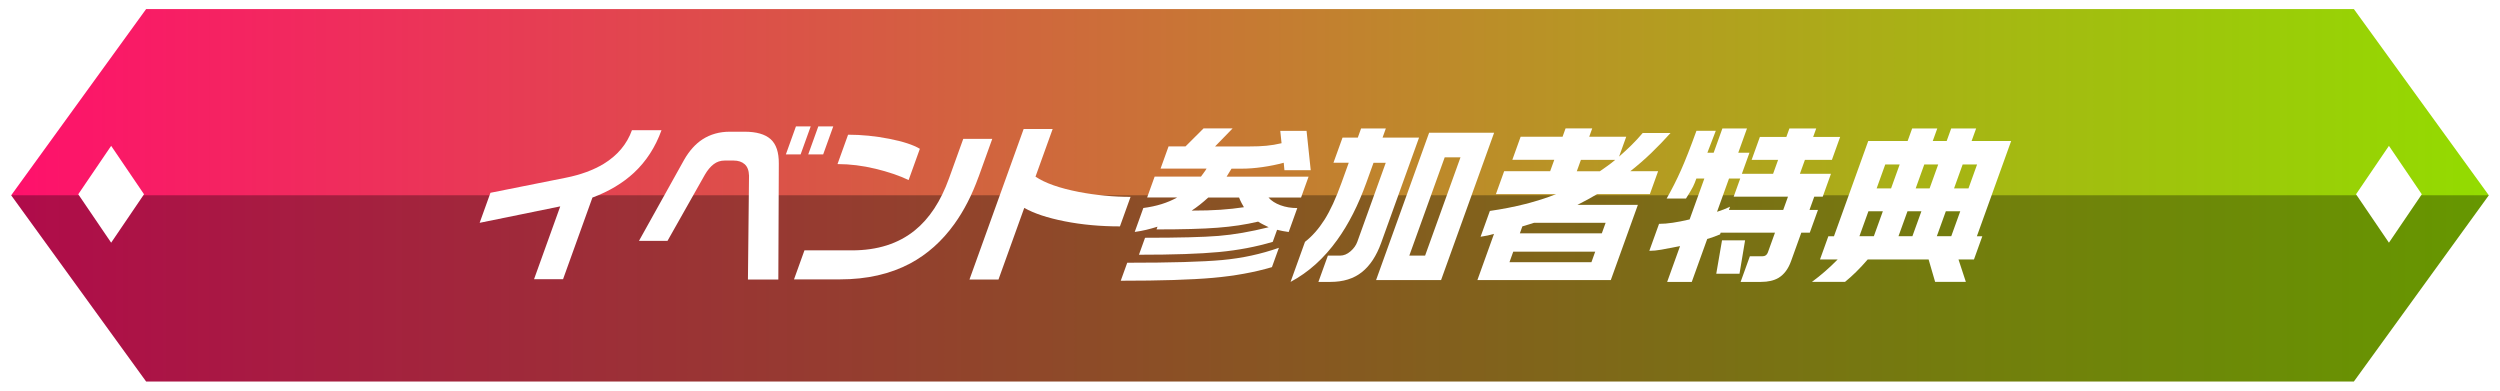 <?xml version="1.0" encoding="UTF-8"?><svg id="_レイヤー_2" xmlns="http://www.w3.org/2000/svg" xmlns:xlink="http://www.w3.org/1999/xlink" viewBox="0 0 828.11 129.38"><defs><style>.cls-1{opacity:.31;}.cls-1,.cls-2,.cls-3{stroke-width:0px;}.cls-4{fill:none;stroke:#fff;stroke-miterlimit:10;stroke-width:3px;}.cls-2{fill:url(#_名称未設定グラデーション_242);}.cls-5{filter:url(#drop-shadow-1);}.cls-3{fill:#fff;}</style><linearGradient id="_名称未設定グラデーション_242" x1="1.85" y1="64.69" x2="826.26" y2="64.69" gradientUnits="userSpaceOnUse"><stop offset="0" stop-color="#ff106c"/><stop offset=".37" stop-color="#d45f41"/><stop offset=".8" stop-color="#a5b812"/><stop offset="1" stop-color="#93dc00"/></linearGradient><filter id="drop-shadow-1" filterUnits="userSpaceOnUse"><feOffset dx="0" dy="5"/><feGaussianBlur result="blur" stdDeviation="3"/><feFlood flood-color="#000" flood-opacity=".6"/><feComposite in2="blur" operator="in"/><feComposite in="SourceGraphic"/></filter></defs><g id="_レイヤー_3"><polygon class="cls-2" points="780.47 1.5 47.64 1.5 1.85 64.69 47.64 127.88 780.47 127.88 826.26 64.69 780.47 1.5"/><polygon class="cls-1" points="2.6 64.69 48.39 127.88 781.22 127.88 827.01 64.69 2.6 64.69"/><g class="cls-5"><path class="cls-3" d="M219.12,38.12c-2.02,5.62-5.07,10.33-9.13,14.11-3.72,3.45-8.3,6.18-13.75,8.21l-9.73,27.04h-9.61l8.68-24.12-26.7,5.45,3.58-9.95,25.02-5c4.85-.97,8.99-2.49,12.43-4.55,4.61-2.81,7.75-6.54,9.42-11.19h9.78Z"/><path class="cls-3" d="M257.81,87.59h-10.06l.36-34.41c-.05-1.72-.54-2.99-1.45-3.79-.91-.81-2.13-1.21-3.67-1.21h-2.92c-1.39,0-2.61.4-3.67,1.21-1.06.81-2.03,1.96-2.9,3.46l-12.39,21.93h-9.45l14.94-26.82c1.72-3,3.75-5.27,6.1-6.8,2.63-1.69,5.63-2.53,9.01-2.53h4.95c3.9,0,6.77.83,8.61,2.47,1.84,1.65,2.74,4.35,2.71,8.1l-.16,38.4ZM265.2,46.15h-4.89l3.34-9.28h4.89l-3.34,9.28ZM272.67,46.15h-4.95l3.34-9.28h4.95l-3.34,9.28Z"/><path class="cls-3" d="M324.14,53.58c-2.17,6.04-4.86,11.26-8.06,15.69-4.05,5.62-8.91,9.95-14.57,12.99-6.63,3.52-14.37,5.28-23.21,5.28h-15.29l3.46-9.61h15.74c8.43,0,15.38-2.21,20.83-6.63,4.81-3.9,8.58-9.63,11.31-17.2l4.72-13.1h9.61l-4.53,12.59ZM300.99,54.64c-3.07-1.46-6.74-2.71-11-3.74-4.26-1.03-8.45-1.55-12.57-1.55l3.5-9.73c4.5,0,9.04.45,13.62,1.35,4.59.9,7.97,2.01,10.16,3.32l-3.72,10.34Z"/><path class="cls-3" d="M370.97,69.99c-6.52,0-12.62-.56-18.31-1.69-5.69-1.12-10.15-2.6-13.38-4.44l-8.54,23.73h-9.61l17.95-49.87h9.61l-5.69,15.8c3.2,2.14,7.99,3.82,14.37,5.06,5.72,1.09,11.42,1.63,17.12,1.63l-3.52,9.78Z"/><path class="cls-3" d="M423.63,77.08l-2.31,6.41c-5.83,1.72-12.33,2.9-19.49,3.54-7.16.64-17.36.96-30.59.96l2.15-5.96c14.47,0,24.97-.3,31.5-.9,6.53-.6,12.78-1.95,18.75-4.05ZM408.28,37.55l-5.8,5.96h11.3c2.17,0,4.07-.07,5.7-.23,1.63-.15,3.3-.43,5.03-.84l-.43-4.1h8.71l1.38,13.04h-8.71l-.23-2.47c-2.2.6-4.54,1.08-7.01,1.43-2.47.36-4.79.53-6.97.53h-3.32l-1.62,2.64h27.15l-2.49,6.92h-10.79c.96,1.09,2.28,1.94,3.97,2.56,1.69.62,3.54.93,5.57.93l-2.85,7.93c-1.39-.19-2.68-.43-3.84-.73l-1.44,3.99c-5.54,1.65-11.46,2.77-17.77,3.37-6.31.6-15.16.9-26.55.9l2.02-5.62c11.17,0,19.28-.21,24.34-.62,5.06-.41,10.59-1.37,16.61-2.87-.95-.49-1.55-.79-1.81-.9-.54-.26-1.1-.58-1.68-.96-4.1.98-8.58,1.65-13.44,2.02-4.86.38-11.6.56-20.22.56l.32-.9c-1.31.41-2.56.76-3.75,1.04-1.19.28-2.45.52-3.79.7l2.85-7.93c4.33-.56,8.06-1.72,11.21-3.49h-9.95l2.49-6.92h15.35c.23-.34.55-.77.94-1.29s.7-.97.91-1.35h-15.24l2.65-7.36h5.62l5.97-5.96h9.61ZM394.72,64.76c3.67,0,6.86-.09,9.57-.28,2.71-.19,5.29-.47,7.75-.84-.22-.34-.48-.81-.8-1.43-.32-.62-.59-1.21-.8-1.77h-10.23c-1.84,1.69-3.67,3.13-5.49,4.33Z"/><path class="cls-3" d="M459.05,37.55l-1.09,3.04h12.09l-12.55,34.86c-1.55,4.31-3.68,7.54-6.39,9.7-2.71,2.15-6.18,3.23-10.41,3.23h-3.99l3.14-8.71h4.05c1.2,0,2.34-.47,3.43-1.41,1.09-.94,1.85-2,2.28-3.2l9.41-26.14h-4.05l-2.39,6.63c-2.66,7.38-5.86,13.68-9.61,18.89-4.37,6.11-9.53,10.76-15.48,13.94l4.78-13.27c2.4-1.87,4.55-4.31,6.45-7.31,1.9-3,3.79-7.08,5.65-12.26l2.39-6.63h-5.06l3-8.32h5.06l1.09-3.04h8.21ZM494.92,38.96l-17.57,48.8h-21.53l17.57-48.8h21.53ZM466.83,79.66h5.23l11.72-32.55h-5.23l-11.72,32.55Z"/><path class="cls-3" d="M546.51,59.31h-17.48c-1.87,1.12-4.04,2.31-6.5,3.54h20.01l-8.97,24.91h-44.19l5.5-15.29c-.75.22-1.45.4-2.08.53-.63.13-1.42.27-2.37.42l3.08-8.55c8.3-1.2,15.62-3.05,21.96-5.57h-19.96l2.73-7.59h15.24l1.36-3.77h-13.89l2.75-7.65h13.89l.99-2.75h8.83l-.99,2.75h12.26l-2.37,6.58c1.54-1.35,2.91-2.62,4.13-3.82,1.22-1.2,2.45-2.53,3.69-3.99h9.22c-2.01,2.25-4.13,4.45-6.37,6.61-2.24,2.16-4.56,4.17-6.96,6.04h9.22l-2.73,7.59ZM527.15,81.86l1.25-3.49h-27.15l-1.25,3.49h27.15ZM530.59,72.3l1.26-3.49h-23.73l-3.85,1.18-.83,2.31h27.15ZM535.03,47.95h-11.36l-1.36,3.77h7.65c1.09-.75,1.95-1.35,2.56-1.8.8-.56,1.64-1.22,2.51-1.97Z"/><path class="cls-3" d="M568.34,38.34l-2.78,7.25h2.08l2.89-8.04h8.15l-2.89,8.04h3.71l-2.51,6.97h10.34l1.66-4.61h-8.77l2.73-7.59h8.77l1.01-2.81h8.88l-1.01,2.81h8.94l-2.73,7.59h-8.94l-1.66,4.61h10.29l-2.73,7.59h-2.81l-1.58,4.39h2.81l-2.71,7.53h-2.81l-3.4,9.45c-.92,2.55-2.29,4.39-4.12,5.51-1.52.9-3.47,1.35-5.83,1.35h-6.75l3.06-8.49h4.16c.9,0,1.5-.43,1.81-1.29l2.35-6.52h-17.99l-.2.56c-.71.3-1.46.59-2.25.87s-1.46.5-2,.65l-5.12,14.22h-8.15l4.27-11.86c-2.66.52-4.73.92-6.19,1.18-1.46.26-2.79.39-3.99.39l3.22-8.94c1.39,0,2.9-.12,4.54-.37,1.64-.24,3.51-.61,5.59-1.1l4.88-13.55h-2.64c-.39,1.09-.76,1.99-1.11,2.7-.35.71-1.13,2.02-2.34,3.94h-6.41c1.72-3,3.31-6.14,4.77-9.42,1.46-3.28,3.16-7.62,5.11-13.02h6.41ZM578.05,74.6l-1.85,11.08h-7.7l1.91-11.08h7.65ZM568.75,65.16c1.56-.49,3-1.05,4.32-1.69l-.38,1.07h17.99l1.58-4.39h-17.99l2.17-6.02h-3.71l-3.97,11.02Z"/><path class="cls-3" d="M631.89,41.71l1.5-4.16h8.32l-1.5,4.16h4.61l1.5-4.16h8.26l-1.5,4.16h13.1l-11.35,31.54h1.8l-2.77,7.7h-5.12l2.44,7.42h-10.18l-2.16-7.42h-20.18c-2.51,2.92-5.02,5.4-7.51,7.42h-10.96c2.96-2.17,5.8-4.65,8.52-7.42h-5.85l2.77-7.7h1.86l11.35-31.54h13.04ZM615.92,73.25h4.78l2.98-8.26h-4.78l-2.98,8.26ZM621.63,57.4h4.78l2.85-7.93h-4.78l-2.85,7.93ZM628.86,73.25h4.61l2.98-8.26h-4.61l-2.98,8.26ZM634.56,57.4h4.61l2.85-7.93h-4.61l-2.85,7.93ZM641.56,73.25h4.78l2.98-8.26h-4.78l-2.98,8.26ZM647.27,57.4h4.78l2.85-7.93h-4.78l-2.85,7.93Z"/></g><polygon class="cls-4" points="780.47 1.5 47.64 1.5 1.85 64.69 47.64 127.88 780.47 127.88 826.26 64.69 780.47 1.5"/><polygon class="cls-3" points="36.82 48.31 47.71 64.35 36.82 80.39 25.92 64.35 36.82 48.31"/><polygon class="cls-3" points="791.32 48.31 802.21 64.35 791.32 80.39 780.42 64.35 791.32 48.31"/></g></svg>